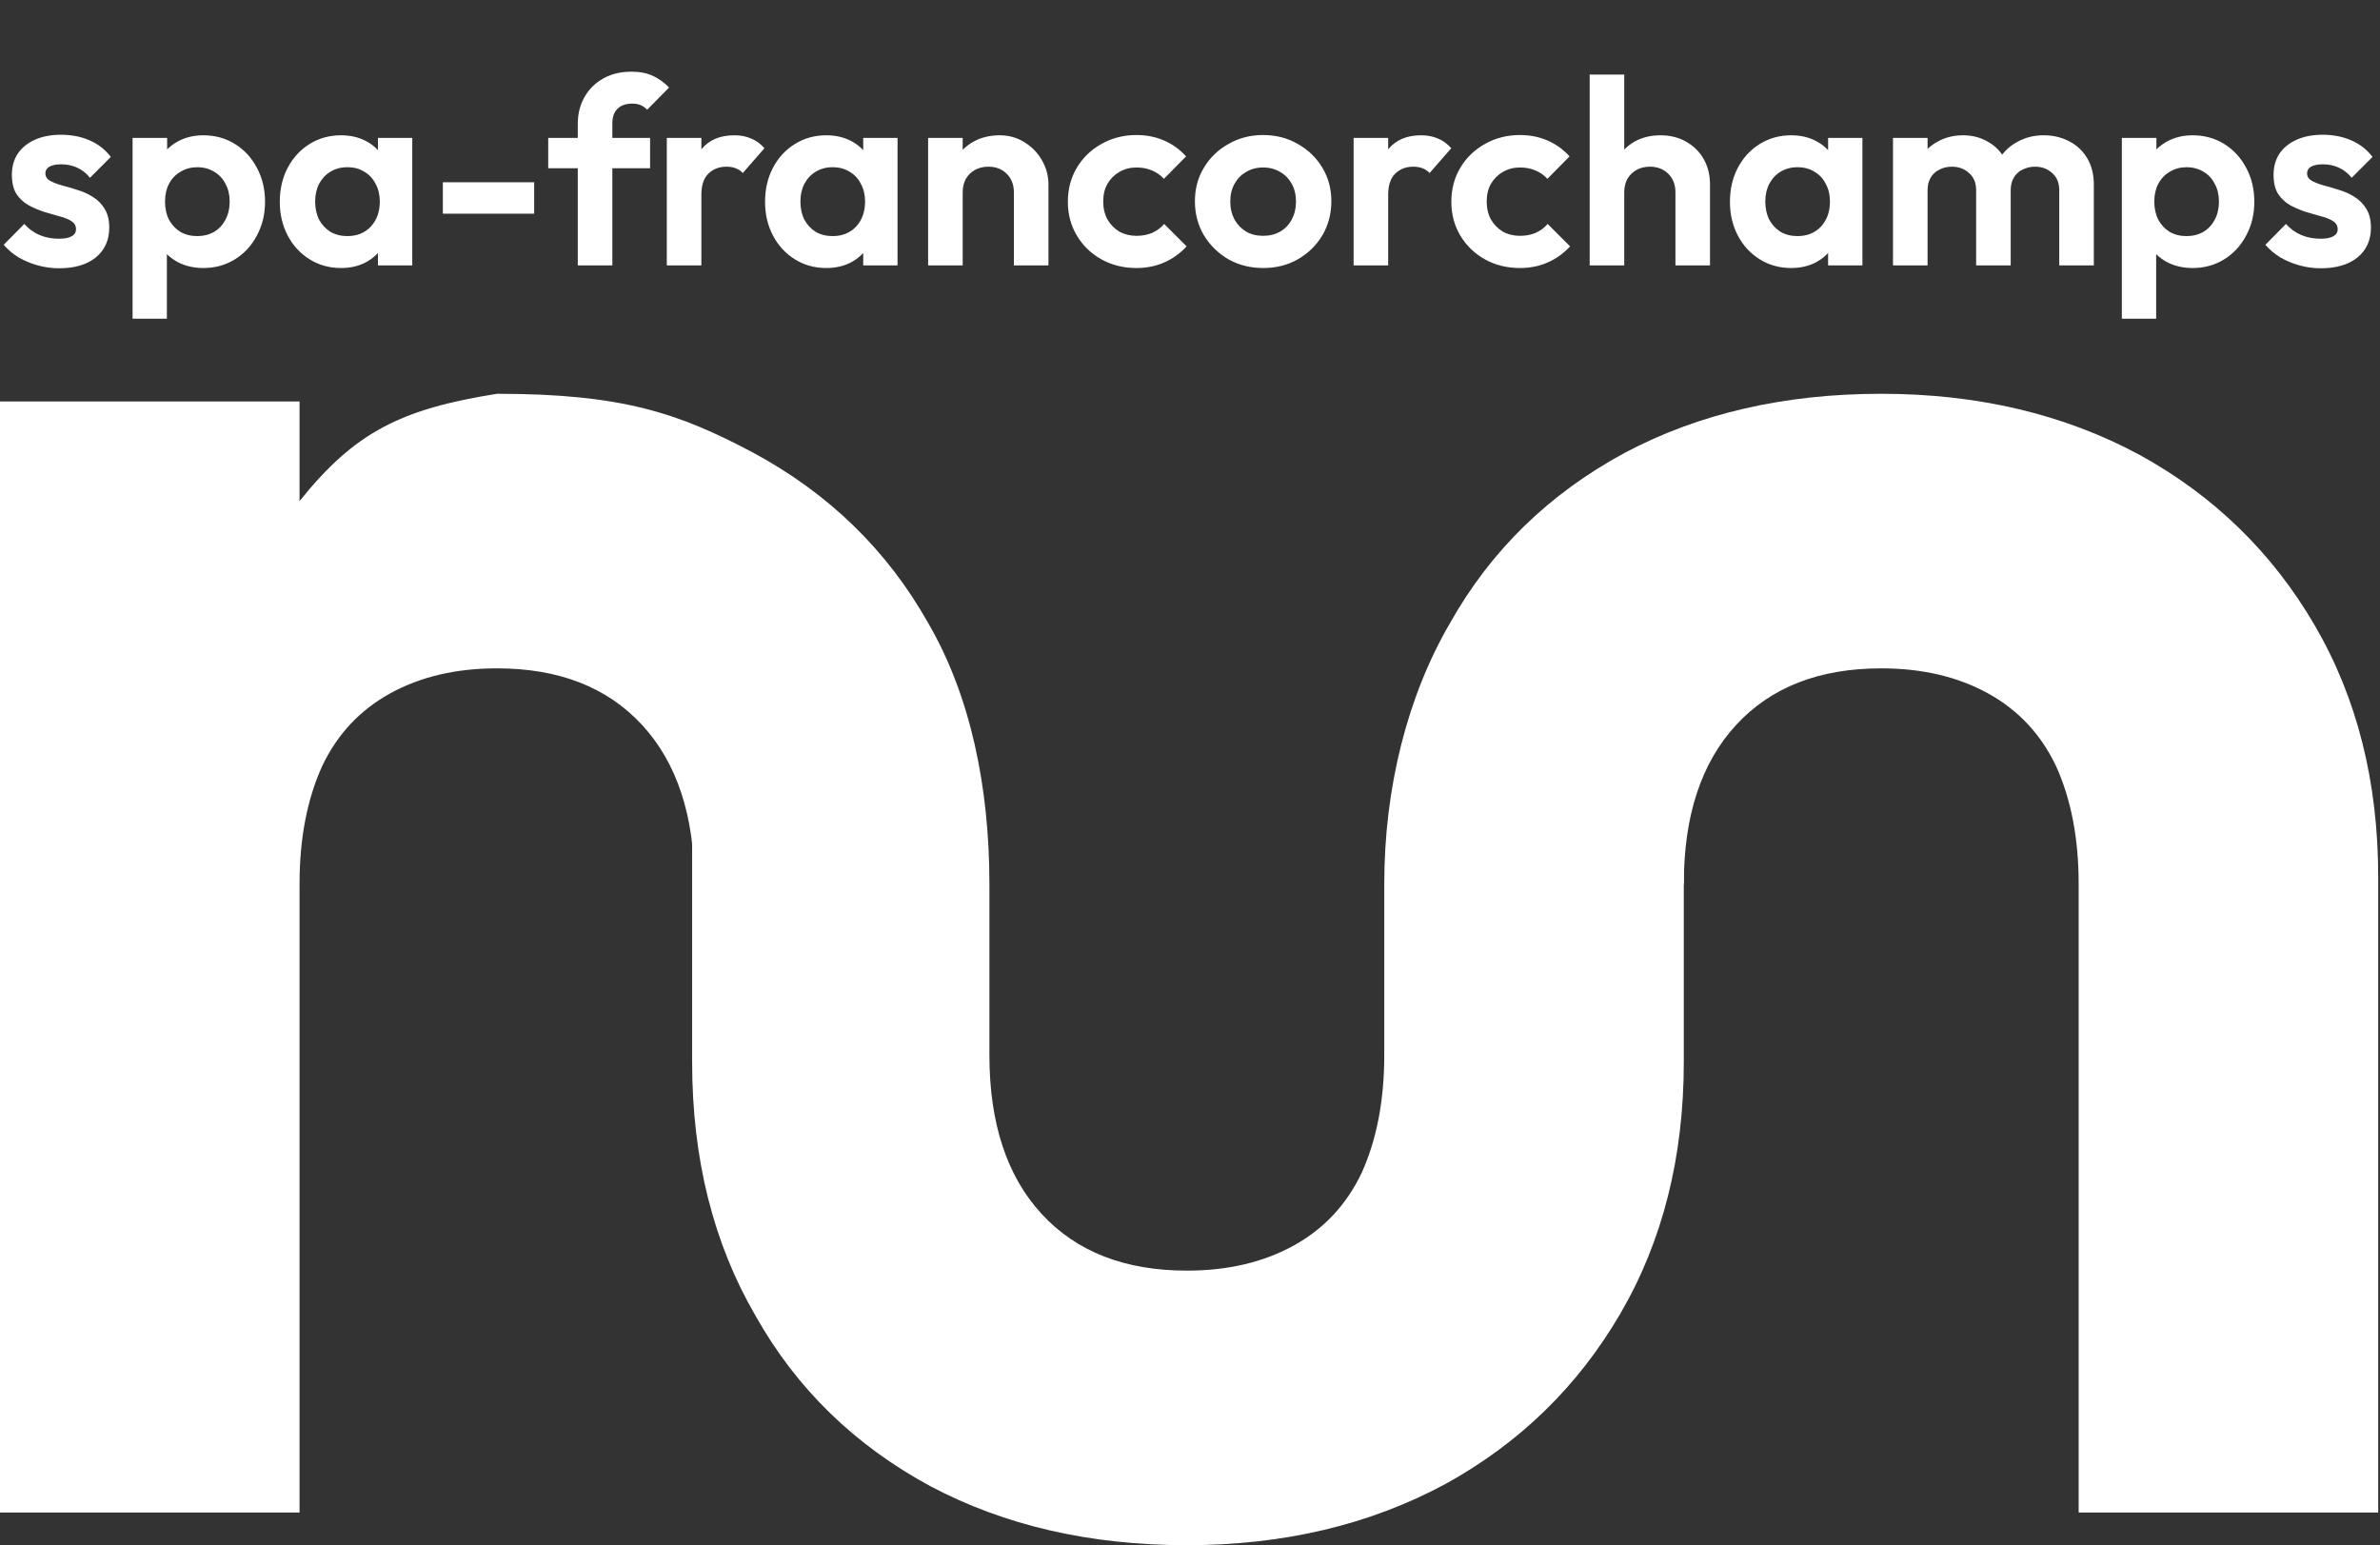 <svg width="556" height="361" viewBox="0 0 556 361" fill="none" xmlns="http://www.w3.org/2000/svg">
<rect x="0" y="0" width="556" height="361" fill="#333333" stroke="none"/>
<path d="M439.481 92C462.101 92 482.245 96.771 499.916 106.314C517.234 115.856 530.841 129.109 540.737 146.074C550.633 163.038 555.581 182.653 555.581 204.919V353.357H485.603V206.509C485.603 195.906 483.836 186.717 480.302 178.942C476.767 171.52 471.466 165.865 464.398 161.978C457.329 158.09 449.024 156.146 439.481 156.146C424.991 156.146 413.682 160.564 405.553 169.4C397.424 178.235 393.36 190.605 393.36 206.509H323.382C323.382 183.89 328.86 162.508 338.756 145.544C348.299 128.579 361.905 115.326 379.577 105.783C396.894 96.594 416.862 92 439.481 92Z" fill="white"/>
<path d="M116.099 92C93.633 95.582 82.887 100.955 69.978 117.074C69.978 108.888 69.978 101.42 69.978 93.791C61.023 93.776 28.02 93.791 0 93.791C0 178.362 0 268.786 0 353.357H69.978V206.509C69.978 195.906 71.745 186.717 75.279 178.942C78.813 171.52 84.115 165.865 91.183 161.978C98.251 158.09 106.557 156.146 116.099 156.146C130.59 156.146 141.899 160.564 150.028 169.4C158.156 178.235 162.221 190.605 162.221 206.509H231.139C231.139 183.89 226.72 162.508 216.824 145.544C207.282 128.579 193.675 115.326 176.004 105.783C158.686 96.594 145.572 92 116.099 92Z" fill="white"/>
<path d="M277.26 361C299.88 361 320.025 356.229 337.696 346.686C355.014 337.144 368.62 323.891 378.516 306.926C388.412 289.962 393.36 270.347 393.36 248.081V99.644L358.7 136.775L323.382 206.509V246.491C323.382 257.094 321.615 266.283 318.081 274.058C314.547 281.48 309.245 287.135 302.177 291.022C295.108 294.91 286.803 296.854 277.26 296.854C262.77 296.854 251.461 292.436 243.332 283.6C235.203 274.765 231.139 262.395 231.139 246.491V206.509L195.72 136.775L161.691 99.644V248.081C161.691 270.7 166.639 290.492 176.535 307.456C186.077 324.421 199.684 337.674 217.355 347.217C234.673 356.406 254.641 361 277.26 361Z" fill="white"/>
<path d="M13.81 62.678C12.124 62.678 10.46 62.452 8.816 62C7.213 61.548 5.733 60.931 4.377 60.151C3.021 59.328 1.849 58.342 0.863 57.191L5.672 52.321C6.699 53.472 7.891 54.335 9.248 54.91C10.604 55.486 12.104 55.773 13.748 55.773C15.063 55.773 16.05 55.588 16.707 55.218C17.406 54.849 17.755 54.294 17.755 53.554C17.755 52.732 17.385 52.095 16.645 51.643C15.947 51.191 15.022 50.821 13.871 50.533C12.72 50.204 11.508 49.855 10.234 49.485C9.001 49.074 7.809 48.56 6.658 47.944C5.507 47.286 4.562 46.403 3.822 45.293C3.124 44.142 2.774 42.662 2.774 40.854C2.774 38.963 3.226 37.319 4.131 35.922C5.076 34.525 6.412 33.435 8.138 32.655C9.864 31.874 11.899 31.483 14.241 31.483C16.707 31.483 18.927 31.915 20.899 32.778C22.913 33.641 24.578 34.936 25.893 36.662L21.023 41.532C20.119 40.422 19.091 39.621 17.94 39.128C16.831 38.635 15.618 38.388 14.303 38.388C13.111 38.388 12.186 38.573 11.529 38.943C10.912 39.313 10.604 39.827 10.604 40.484C10.604 41.224 10.953 41.799 11.652 42.21C12.392 42.621 13.337 42.991 14.488 43.32C15.639 43.608 16.831 43.957 18.064 44.368C19.338 44.738 20.529 45.272 21.639 45.971C22.79 46.67 23.715 47.594 24.413 48.745C25.153 49.896 25.523 51.376 25.523 53.184C25.523 56.102 24.475 58.424 22.379 60.151C20.283 61.836 17.426 62.678 13.81 62.678ZM47.491 62.617C45.354 62.617 43.422 62.185 41.696 61.322C39.97 60.418 38.593 59.205 37.566 57.684C36.538 56.164 35.983 54.417 35.901 52.444V41.902C35.983 39.929 36.538 38.182 37.566 36.662C38.634 35.1 40.011 33.867 41.696 32.963C43.422 32.059 45.354 31.607 47.491 31.607C50.245 31.607 52.711 32.285 54.889 33.641C57.068 34.997 58.773 36.847 60.006 39.19C61.28 41.532 61.917 44.183 61.917 47.142C61.917 50.06 61.28 52.691 60.006 55.033C58.773 57.376 57.068 59.226 54.889 60.582C52.711 61.938 50.245 62.617 47.491 62.617ZM46.073 55.157C47.553 55.157 48.868 54.828 50.019 54.17C51.17 53.472 52.053 52.526 52.67 51.334C53.327 50.102 53.656 48.684 53.656 47.081C53.656 45.519 53.327 44.142 52.67 42.95C52.053 41.717 51.17 40.772 50.019 40.114C48.868 39.416 47.553 39.066 46.073 39.066C44.635 39.066 43.34 39.416 42.189 40.114C41.038 40.772 40.134 41.717 39.477 42.95C38.86 44.142 38.552 45.519 38.552 47.081C38.552 48.684 38.86 50.102 39.477 51.334C40.134 52.526 41.018 53.472 42.128 54.17C43.279 54.828 44.594 55.157 46.073 55.157ZM30.969 74.453V32.223H39.045V40.053L37.689 47.266L38.983 54.479V74.453H30.969ZM79.666 62.617C76.953 62.617 74.508 61.938 72.329 60.582C70.151 59.226 68.445 57.376 67.213 55.033C65.98 52.691 65.363 50.06 65.363 47.142C65.363 44.183 65.98 41.532 67.213 39.19C68.445 36.847 70.151 34.997 72.329 33.641C74.508 32.285 76.953 31.607 79.666 31.607C81.803 31.607 83.714 32.038 85.399 32.901C87.084 33.764 88.42 34.977 89.406 36.538C90.434 38.059 90.989 39.785 91.071 41.717V52.444C90.989 54.417 90.434 56.164 89.406 57.684C88.42 59.205 87.084 60.418 85.399 61.322C83.714 62.185 81.803 62.617 79.666 62.617ZM81.145 55.157C83.406 55.157 85.235 54.417 86.632 52.937C88.03 51.417 88.728 49.465 88.728 47.081C88.728 45.519 88.4 44.142 87.742 42.95C87.125 41.717 86.242 40.772 85.091 40.114C83.981 39.416 82.666 39.066 81.145 39.066C79.666 39.066 78.351 39.416 77.2 40.114C76.09 40.772 75.206 41.717 74.549 42.95C73.932 44.142 73.624 45.519 73.624 47.081C73.624 48.684 73.932 50.102 74.549 51.334C75.206 52.526 76.09 53.472 77.2 54.17C78.351 54.828 79.666 55.157 81.145 55.157ZM88.297 62V53.986L89.591 46.711L88.297 39.559V32.223H96.311V62H88.297ZM103.456 49.917V42.58H124.787V49.917H103.456ZM134.975 62V29.017C134.975 26.633 135.489 24.537 136.517 22.729C137.544 20.879 139.003 19.42 140.894 18.352C142.784 17.283 145.004 16.749 147.552 16.749C149.484 16.749 151.148 17.078 152.546 17.735C153.943 18.393 155.197 19.297 156.306 20.448L151.189 25.627C150.737 25.174 150.244 24.825 149.71 24.578C149.176 24.332 148.497 24.209 147.675 24.209C146.196 24.209 145.045 24.619 144.223 25.442C143.442 26.222 143.052 27.353 143.052 28.832V62H134.975ZM128.071 39.313V32.223H151.868V39.313H128.071ZM155.774 62V32.223H163.85V62H155.774ZM163.85 45.539L160.706 43.443C161.076 39.785 162.145 36.908 163.912 34.812C165.679 32.675 168.227 31.607 171.557 31.607C172.995 31.607 174.29 31.853 175.44 32.346C176.591 32.798 177.639 33.559 178.585 34.627L173.529 40.422C173.077 39.929 172.522 39.559 171.865 39.313C171.248 39.066 170.529 38.943 169.707 38.943C167.981 38.943 166.563 39.498 165.453 40.607C164.385 41.676 163.85 43.32 163.85 45.539ZM193.032 62.617C190.319 62.617 187.874 61.938 185.696 60.582C183.517 59.226 181.812 57.376 180.579 55.033C179.346 52.691 178.729 50.06 178.729 47.142C178.729 44.183 179.346 41.532 180.579 39.19C181.812 36.847 183.517 34.997 185.696 33.641C187.874 32.285 190.319 31.607 193.032 31.607C195.169 31.607 197.08 32.038 198.765 32.901C200.45 33.764 201.786 34.977 202.773 36.538C203.8 38.059 204.355 39.785 204.437 41.717V52.444C204.355 54.417 203.8 56.164 202.773 57.684C201.786 59.205 200.45 60.418 198.765 61.322C197.08 62.185 195.169 62.617 193.032 62.617ZM194.512 55.157C196.772 55.157 198.601 54.417 199.998 52.937C201.396 51.417 202.094 49.465 202.094 47.081C202.094 45.519 201.766 44.142 201.108 42.95C200.492 41.717 199.608 40.772 198.457 40.114C197.347 39.416 196.032 39.066 194.512 39.066C193.032 39.066 191.717 39.416 190.566 40.114C189.456 40.772 188.573 41.717 187.915 42.95C187.298 44.142 186.99 45.519 186.99 47.081C186.99 48.684 187.298 50.102 187.915 51.334C188.573 52.526 189.456 53.472 190.566 54.17C191.717 54.828 193.032 55.157 194.512 55.157ZM201.663 62V53.986L202.958 46.711L201.663 39.559V32.223H209.677V62H201.663ZM236.858 62V44.923C236.858 43.156 236.304 41.717 235.194 40.607C234.084 39.498 232.646 38.943 230.878 38.943C229.728 38.943 228.7 39.19 227.796 39.683C226.892 40.176 226.172 40.875 225.638 41.779C225.145 42.683 224.898 43.731 224.898 44.923L221.754 43.32C221.754 40.977 222.247 38.943 223.234 37.217C224.261 35.449 225.659 34.072 227.426 33.086C229.234 32.1 231.269 31.607 233.529 31.607C235.708 31.607 237.66 32.161 239.386 33.271C241.112 34.34 242.469 35.758 243.455 37.525C244.441 39.251 244.934 41.121 244.934 43.135V62H236.858ZM216.822 62V32.223H224.898V62H216.822ZM265.496 62.617C262.455 62.617 259.722 61.938 257.297 60.582C254.872 59.226 252.961 57.376 251.563 55.033C250.166 52.691 249.467 50.06 249.467 47.142C249.467 44.183 250.166 41.532 251.563 39.19C252.961 36.847 254.872 34.997 257.297 33.641C259.763 32.244 262.496 31.545 265.496 31.545C267.839 31.545 269.997 31.976 271.969 32.84C273.942 33.703 275.648 34.936 277.086 36.538L271.908 41.779C271.127 40.916 270.182 40.258 269.072 39.806C268.003 39.354 266.811 39.128 265.496 39.128C264.017 39.128 262.681 39.477 261.489 40.176C260.338 40.834 259.413 41.758 258.715 42.95C258.057 44.101 257.728 45.478 257.728 47.081C257.728 48.642 258.057 50.04 258.715 51.273C259.413 52.465 260.338 53.41 261.489 54.109C262.681 54.766 264.017 55.095 265.496 55.095C266.853 55.095 268.065 54.869 269.134 54.417C270.243 53.924 271.189 53.225 271.969 52.321L277.21 57.561C275.689 59.205 273.942 60.459 271.969 61.322C269.997 62.185 267.839 62.617 265.496 62.617ZM295.116 62.617C292.115 62.617 289.403 61.938 286.978 60.582C284.594 59.185 282.683 57.315 281.244 54.972C279.847 52.588 279.148 49.937 279.148 47.019C279.148 44.101 279.847 41.491 281.244 39.19C282.642 36.847 284.553 34.997 286.978 33.641C289.403 32.244 292.095 31.545 295.054 31.545C298.095 31.545 300.808 32.244 303.192 33.641C305.617 34.997 307.528 36.847 308.925 39.19C310.323 41.491 311.021 44.101 311.021 47.019C311.021 49.937 310.323 52.588 308.925 54.972C307.528 57.315 305.617 59.185 303.192 60.582C300.808 61.938 298.116 62.617 295.116 62.617ZM295.054 55.095C296.575 55.095 297.91 54.766 299.061 54.109C300.253 53.41 301.157 52.465 301.774 51.273C302.431 50.04 302.76 48.642 302.76 47.081C302.76 45.519 302.431 44.142 301.774 42.95C301.116 41.758 300.212 40.834 299.061 40.176C297.91 39.477 296.575 39.128 295.054 39.128C293.574 39.128 292.259 39.477 291.108 40.176C289.958 40.834 289.053 41.758 288.396 42.95C287.738 44.142 287.409 45.519 287.409 47.081C287.409 48.642 287.738 50.04 288.396 51.273C289.053 52.465 289.958 53.41 291.108 54.109C292.259 54.766 293.574 55.095 295.054 55.095ZM316.221 62V32.223H324.297V62H316.221ZM324.297 45.539L321.153 43.443C321.523 39.785 322.591 36.908 324.358 34.812C326.126 32.675 328.674 31.607 332.003 31.607C333.442 31.607 334.736 31.853 335.887 32.346C337.038 32.798 338.086 33.559 339.031 34.627L333.976 40.422C333.524 39.929 332.969 39.559 332.311 39.313C331.695 39.066 330.976 38.943 330.154 38.943C328.427 38.943 327.009 39.498 325.9 40.607C324.831 41.676 324.297 43.32 324.297 45.539ZM355.081 62.617C352.04 62.617 349.307 61.938 346.882 60.582C344.457 59.226 342.546 57.376 341.148 55.033C339.751 52.691 339.052 50.06 339.052 47.142C339.052 44.183 339.751 41.532 341.148 39.19C342.546 36.847 344.457 34.997 346.882 33.641C349.348 32.244 352.081 31.545 355.081 31.545C357.424 31.545 359.582 31.976 361.555 32.84C363.527 33.703 365.233 34.936 366.672 36.538L361.493 41.779C360.712 40.916 359.767 40.258 358.657 39.806C357.588 39.354 356.397 39.128 355.081 39.128C353.602 39.128 352.266 39.477 351.074 40.176C349.923 40.834 348.999 41.758 348.3 42.95C347.642 44.101 347.313 45.478 347.313 47.081C347.313 48.642 347.642 50.04 348.3 51.273C348.999 52.465 349.923 53.41 351.074 54.109C352.266 54.766 353.602 55.095 355.081 55.095C356.438 55.095 357.65 54.869 358.719 54.417C359.828 53.924 360.774 53.225 361.555 52.321L366.795 57.561C365.274 59.205 363.527 60.459 361.555 61.322C359.582 62.185 357.424 62.617 355.081 62.617ZM391.405 62V44.923C391.405 43.156 390.85 41.717 389.74 40.607C388.631 39.498 387.192 38.943 385.425 38.943C384.274 38.943 383.246 39.19 382.342 39.683C381.438 40.176 380.719 40.875 380.184 41.779C379.691 42.683 379.445 43.731 379.445 44.923L376.301 43.32C376.301 40.977 376.794 38.943 377.78 37.217C378.767 35.449 380.123 34.072 381.849 33.086C383.616 32.1 385.63 31.607 387.891 31.607C390.151 31.607 392.145 32.1 393.871 33.086C395.638 34.072 397.015 35.429 398.001 37.155C398.988 38.881 399.481 40.875 399.481 43.135V62H391.405ZM371.369 62V17.427H379.445V62H371.369ZM418.44 62.617C415.727 62.617 413.282 61.938 411.103 60.582C408.925 59.226 407.219 57.376 405.986 55.033C404.753 52.691 404.137 50.06 404.137 47.142C404.137 44.183 404.753 41.532 405.986 39.19C407.219 36.847 408.925 34.997 411.103 33.641C413.282 32.285 415.727 31.607 418.44 31.607C420.577 31.607 422.488 32.038 424.173 32.901C425.858 33.764 427.194 34.977 428.18 36.538C429.208 38.059 429.763 39.785 429.845 41.717V52.444C429.763 54.417 429.208 56.164 428.18 57.684C427.194 59.205 425.858 60.418 424.173 61.322C422.488 62.185 420.577 62.617 418.44 62.617ZM419.919 55.157C422.18 55.157 424.009 54.417 425.406 52.937C426.804 51.417 427.502 49.465 427.502 47.081C427.502 45.519 427.173 44.142 426.516 42.95C425.899 41.717 425.016 40.772 423.865 40.114C422.755 39.416 421.44 39.066 419.919 39.066C418.44 39.066 417.125 39.416 415.974 40.114C414.864 40.772 413.98 41.717 413.323 42.95C412.706 44.142 412.398 45.519 412.398 47.081C412.398 48.684 412.706 50.102 413.323 51.334C413.98 52.526 414.864 53.472 415.974 54.17C417.125 54.828 418.44 55.157 419.919 55.157ZM427.071 62V53.986L428.365 46.711L427.071 39.559V32.223H435.085V62H427.071ZM442.23 62V32.223H450.306V62H442.23ZM461.65 62V44.43C461.65 42.703 461.095 41.368 459.985 40.422C458.917 39.436 457.581 38.943 455.978 38.943C454.909 38.943 453.943 39.169 453.08 39.621C452.217 40.032 451.539 40.648 451.046 41.471C450.553 42.292 450.306 43.279 450.306 44.43L447.162 42.889C447.162 40.587 447.655 38.593 448.642 36.908C449.669 35.223 451.046 33.929 452.772 33.025C454.498 32.079 456.451 31.607 458.629 31.607C460.684 31.607 462.554 32.079 464.239 33.025C465.924 33.929 467.26 35.223 468.246 36.908C469.233 38.552 469.726 40.546 469.726 42.889V62H461.65ZM481.069 62V44.43C481.069 42.703 480.515 41.368 479.405 40.422C478.336 39.436 477.001 38.943 475.398 38.943C474.37 38.943 473.404 39.169 472.5 39.621C471.637 40.032 470.959 40.648 470.466 41.471C469.972 42.292 469.726 43.279 469.726 44.43L465.102 43.32C465.266 40.936 465.904 38.881 467.013 37.155C468.123 35.388 469.582 34.031 471.39 33.086C473.199 32.1 475.213 31.607 477.432 31.607C479.651 31.607 481.645 32.079 483.412 33.025C485.179 33.929 486.577 35.244 487.604 36.97C488.632 38.696 489.146 40.751 489.146 43.135V62H481.069ZM512.214 62.617C510.077 62.617 508.145 62.185 506.419 61.322C504.693 60.418 503.316 59.205 502.289 57.684C501.261 56.164 500.706 54.417 500.624 52.444V41.902C500.706 39.929 501.261 38.182 502.289 36.662C503.357 35.1 504.734 33.867 506.419 32.963C508.145 32.059 510.077 31.607 512.214 31.607C514.968 31.607 517.434 32.285 519.612 33.641C521.791 34.997 523.496 36.847 524.729 39.19C526.003 41.532 526.64 44.183 526.64 47.142C526.64 50.06 526.003 52.691 524.729 55.033C523.496 57.376 521.791 59.226 519.612 60.582C517.434 61.938 514.968 62.617 512.214 62.617ZM510.796 55.157C512.276 55.157 513.591 54.828 514.742 54.17C515.893 53.472 516.776 52.526 517.393 51.334C518.05 50.102 518.379 48.684 518.379 47.081C518.379 45.519 518.05 44.142 517.393 42.95C516.776 41.717 515.893 40.772 514.742 40.114C513.591 39.416 512.276 39.066 510.796 39.066C509.358 39.066 508.063 39.416 506.912 40.114C505.762 40.772 504.857 41.717 504.2 42.95C503.583 44.142 503.275 45.519 503.275 47.081C503.275 48.684 503.583 50.102 504.2 51.334C504.857 52.526 505.741 53.472 506.851 54.17C508.001 54.828 509.317 55.157 510.796 55.157ZM495.692 74.453V32.223H503.768V40.053L502.412 47.266L503.707 54.479V74.453H495.692ZM542.169 62.678C540.484 62.678 538.82 62.452 537.176 62C535.573 61.548 534.093 60.931 532.737 60.151C531.381 59.328 530.209 58.342 529.223 57.191L534.032 52.321C535.059 53.472 536.251 54.335 537.607 54.91C538.964 55.486 540.464 55.773 542.108 55.773C543.423 55.773 544.409 55.588 545.067 55.218C545.766 54.849 546.115 54.294 546.115 53.554C546.115 52.732 545.745 52.095 545.005 51.643C544.307 51.191 543.382 50.821 542.231 50.533C541.08 50.204 539.868 49.855 538.594 49.485C537.361 49.074 536.169 48.56 535.018 47.944C533.867 47.286 532.922 46.403 532.182 45.293C531.483 44.142 531.134 42.662 531.134 40.854C531.134 38.963 531.586 37.319 532.49 35.922C533.436 34.525 534.771 33.435 536.498 32.655C538.224 31.874 540.258 31.483 542.601 31.483C545.067 31.483 547.286 31.915 549.259 32.778C551.273 33.641 552.938 34.936 554.253 36.662L549.382 41.532C548.478 40.422 547.451 39.621 546.3 39.128C545.19 38.635 543.978 38.388 542.663 38.388C541.471 38.388 540.546 38.573 539.888 38.943C539.272 39.313 538.964 39.827 538.964 40.484C538.964 41.224 539.313 41.799 540.012 42.21C540.751 42.621 541.697 42.991 542.848 43.32C543.998 43.608 545.19 43.957 546.423 44.368C547.697 44.738 548.889 45.272 549.999 45.971C551.15 46.67 552.075 47.594 552.773 48.745C553.513 49.896 553.883 51.376 553.883 53.184C553.883 56.102 552.835 58.424 550.739 60.151C548.643 61.836 545.786 62.678 542.169 62.678Z" fill="white"/>
</svg>
